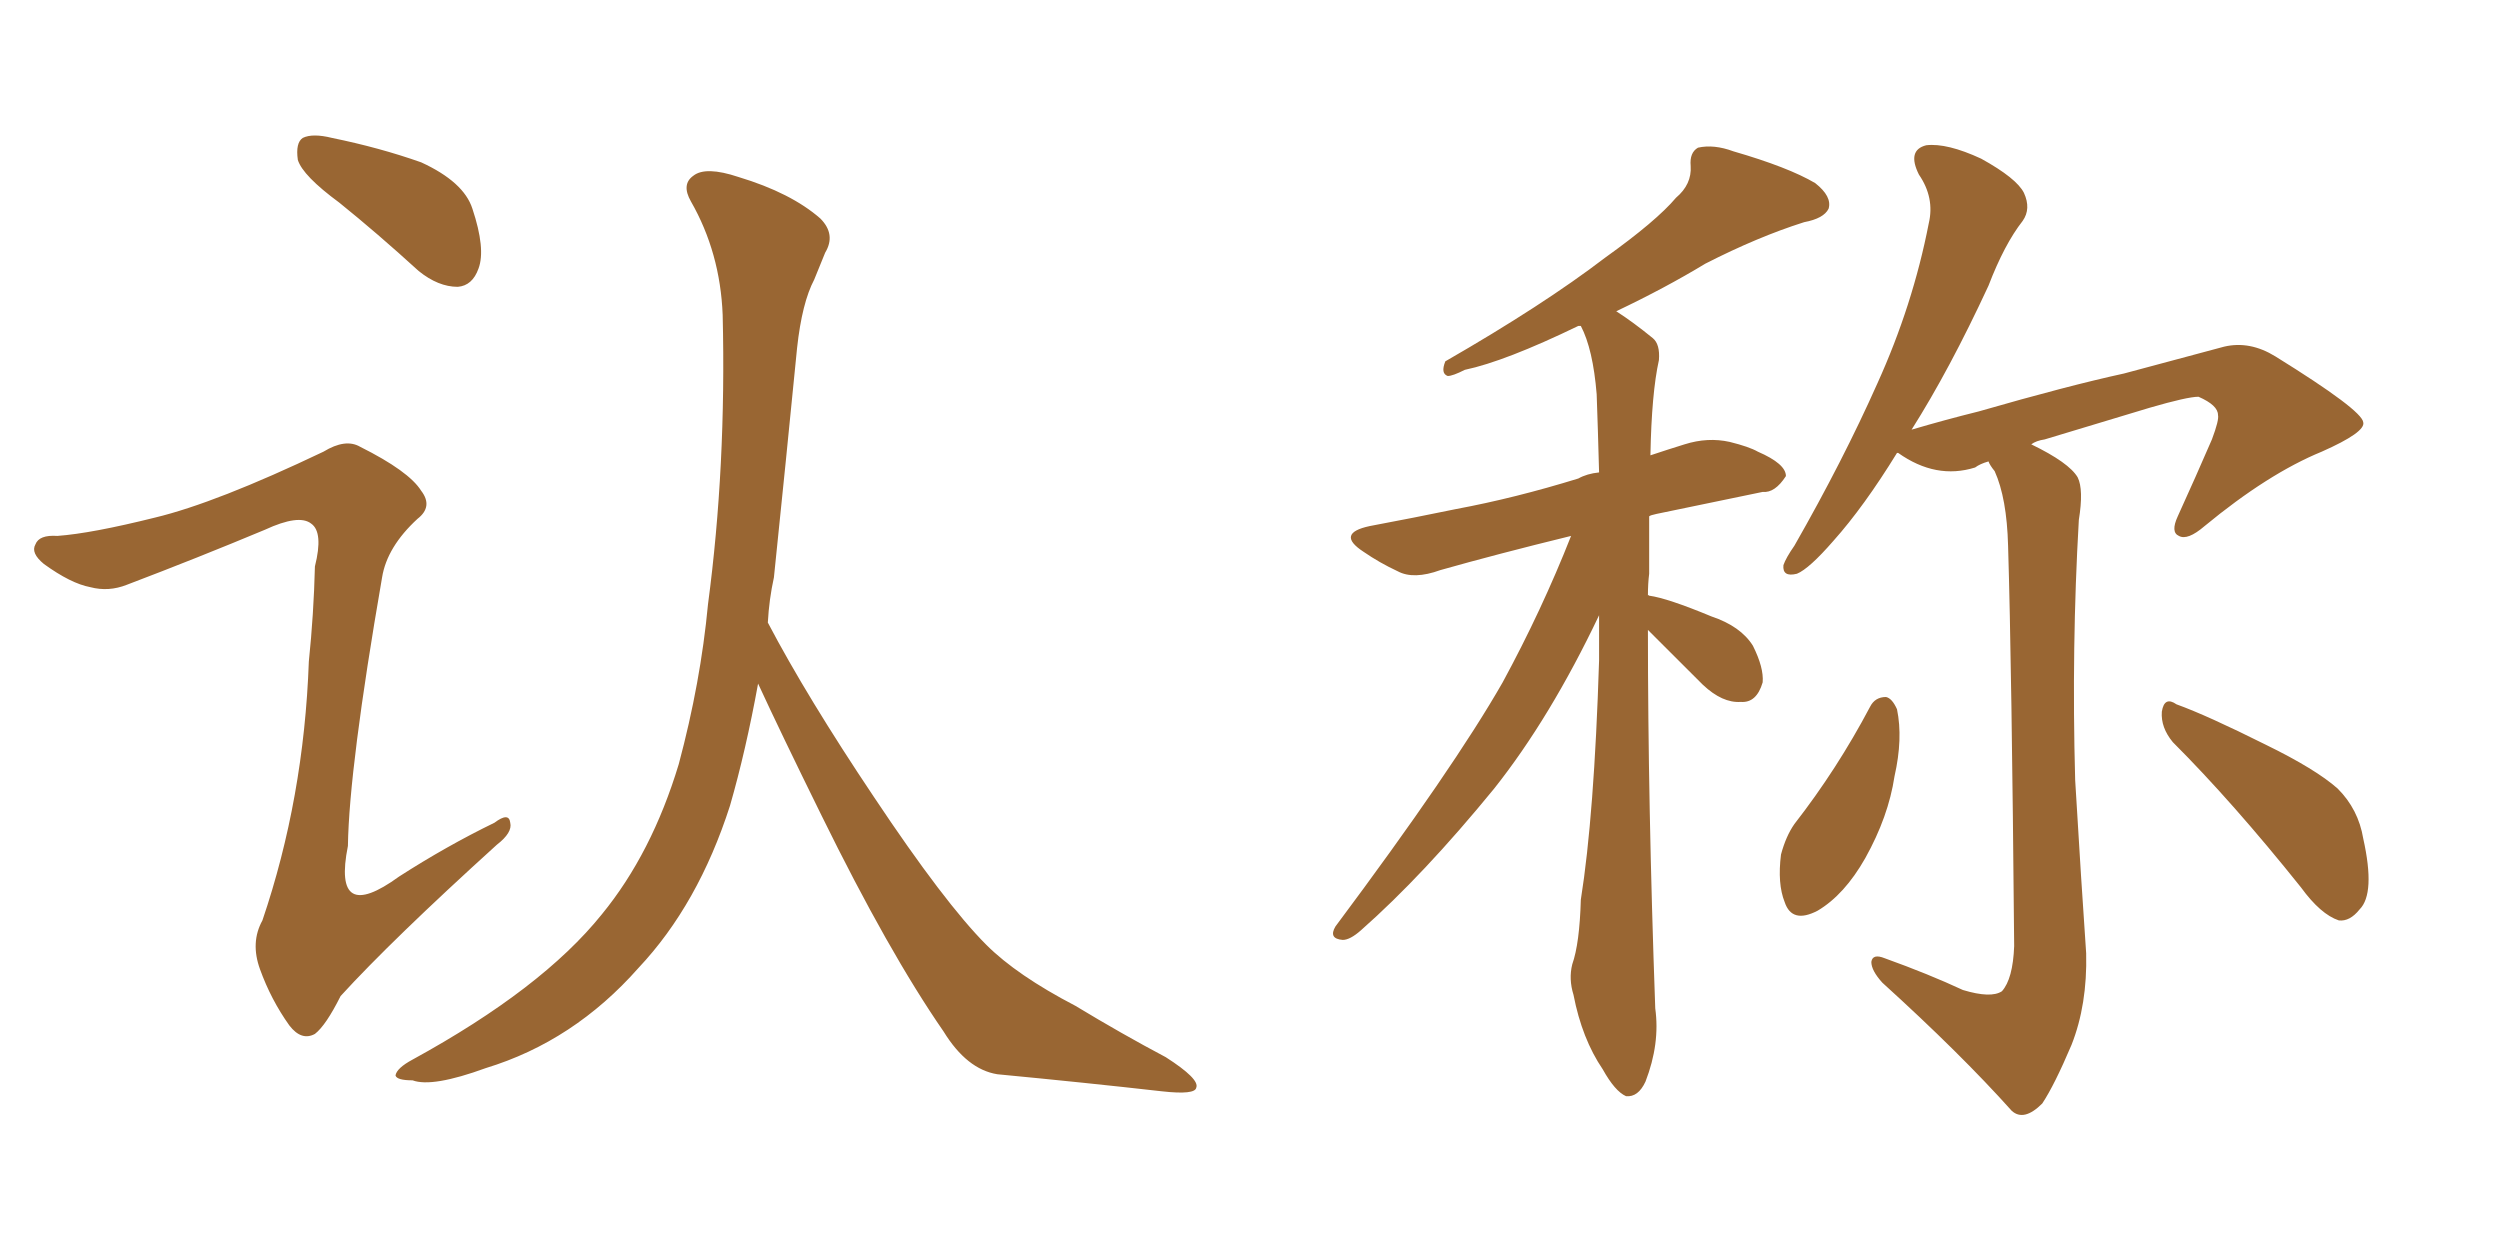 <svg xmlns="http://www.w3.org/2000/svg" xmlns:xlink="http://www.w3.org/1999/xlink" width="300" height="150"><path fill="#996633" padding="10" d="M40.72 24.32L40.72 24.32Q36.33 21.09 35.74 19.19L35.74 19.19Q35.45 17.14 36.33 16.55L36.33 16.55Q37.50 15.97 39.84 16.55L39.84 16.55Q45.56 17.72 50.54 19.48L50.54 19.48Q55.66 21.83 56.69 25.05L56.69 25.05Q58.30 29.88 57.42 32.23L57.42 32.23Q56.69 34.28 54.93 34.42L54.93 34.42Q52.59 34.42 50.24 32.52L50.24 32.52Q45.26 27.98 40.72 24.32ZM18.60 62.11L18.60 62.11Q25.93 60.35 38.82 54.20L38.82 54.20Q41.46 52.59 43.21 53.61L43.21 53.61Q49.07 56.54 50.54 58.89L50.54 58.89Q52.00 60.79 50.10 62.26L50.10 62.26Q46.44 65.63 45.85 69.29L45.85 69.29Q41.89 92.14 41.75 101.51L41.75 101.51Q39.84 111.04 47.90 105.18L47.90 105.18Q53.61 101.51 59.33 98.73L59.33 98.73Q61.08 97.41 61.23 98.73L61.23 98.73Q61.52 99.90 59.62 101.37L59.62 101.37Q47.02 112.79 40.87 119.53L40.87 119.53Q39.11 123.05 37.79 124.07L37.79 124.07Q36.18 124.95 34.72 123.05L34.72 123.05Q32.52 119.97 31.20 116.31L31.20 116.31Q30.03 113.09 31.49 110.45L31.49 110.45Q36.47 95.80 37.06 79.39L37.06 79.39Q37.65 73.68 37.79 67.97L37.79 67.97Q38.82 63.87 37.35 62.84L37.35 62.84Q35.89 61.67 31.79 63.57L31.79 63.57Q23.73 66.94 15.23 70.17L15.23 70.17Q13.04 71.04 10.84 70.46L10.84 70.46Q8.50 70.02 5.27 67.68L5.27 67.68Q3.66 66.36 4.25 65.33L4.25 65.33Q4.69 64.16 6.88 64.31L6.88 64.31Q10.99 64.01 18.60 62.11ZM92.14 74.71L92.14 74.71L92.14 74.71Q96.83 83.64 104.88 95.65L104.88 95.65Q113.38 108.40 118.36 113.38L118.36 113.38Q122.02 117.04 129.05 120.70L129.05 120.70Q134.62 124.07 139.89 126.86L139.89 126.86Q143.99 129.49 143.55 130.52L143.55 130.52Q143.41 131.40 139.45 130.96L139.45 130.96Q130.37 129.93 119.68 128.91L119.68 128.91Q116.02 128.32 113.23 123.78L113.23 123.78Q106.64 114.26 98.58 97.85L98.58 97.85Q93.60 87.74 90.97 82.03L90.97 82.03Q89.50 90.09 87.60 96.68L87.60 96.68Q83.79 108.54 76.61 116.16L76.61 116.16Q68.85 124.95 58.30 128.17L58.30 128.17Q51.86 130.52 49.51 129.64L49.51 129.64Q47.61 129.64 47.46 129.05L47.46 129.05Q47.61 128.17 49.51 127.15L49.51 127.15Q65.04 118.65 72.22 109.72L72.22 109.72Q78.22 102.39 81.45 91.70L81.45 91.70Q84.08 81.88 84.96 72.51L84.96 72.51Q87.16 55.96 86.72 37.79L86.72 37.79Q86.43 30.32 82.91 24.17L82.91 24.17Q81.74 22.12 83.20 21.09L83.20 21.09Q84.67 19.92 88.62 21.24L88.62 21.24Q94.92 23.14 98.44 26.22L98.44 26.22Q100.34 28.13 99.02 30.32L99.02 30.32Q98.29 32.08 97.71 33.54L97.71 33.54Q96.24 36.33 95.65 41.75L95.65 41.75Q94.34 55.08 92.87 69.29L92.87 69.29Q92.29 71.92 92.14 74.71ZM197.75 75.59L197.75 75.59Q197.75 96.39 198.63 121.00L198.63 121.00Q199.22 125.24 197.46 129.79L197.46 129.79Q196.58 131.69 195.12 131.54L195.12 131.54Q193.80 130.96 192.33 128.32L192.33 128.32Q189.84 124.66 188.82 119.38L188.82 119.38Q188.23 117.48 188.67 115.72L188.67 115.72Q189.55 113.23 189.70 107.96L189.70 107.96Q191.31 97.85 191.89 79.25L191.89 79.25Q191.89 76.17 191.89 73.83L191.89 73.83Q186.04 86.13 179.30 94.63L179.30 94.63Q170.80 105.03 163.33 111.62L163.33 111.62Q162.01 112.79 161.13 112.79L161.13 112.79Q159.38 112.65 160.25 111.18L160.25 111.18Q174.46 92.14 180.32 81.88L180.32 81.88Q185.01 73.24 188.53 64.31L188.53 64.31Q179.59 66.50 172.85 68.41L172.85 68.41Q169.63 69.58 167.72 68.55L167.72 68.55Q165.53 67.53 163.62 66.21L163.62 66.21Q160.25 64.01 164.36 63.13L164.36 63.13Q169.78 62.11 174.76 61.08L174.76 61.08Q181.79 59.77 189.40 57.42L189.40 57.42Q190.43 56.84 191.89 56.69L191.89 56.69Q191.75 51.42 191.60 47.31L191.60 47.31Q191.16 41.89 189.70 39.11L189.70 39.11Q189.40 39.11 189.40 39.11L189.40 39.11Q180.62 43.36 175.78 44.38L175.78 44.38Q174.32 45.12 173.73 45.12L173.73 45.12Q172.85 44.82 173.44 43.36L173.44 43.36Q185.16 36.62 192.63 30.91L192.63 30.91Q198.78 26.51 201.12 23.73L201.12 23.73Q203.03 22.12 202.88 19.92L202.88 19.92Q202.73 18.31 203.76 17.72L203.76 17.72Q205.66 17.29 208.01 18.16L208.01 18.16Q214.60 20.07 217.82 21.97L217.82 21.97Q219.87 23.58 219.43 25.05L219.43 25.05Q218.85 26.22 216.50 26.66L216.50 26.66Q210.94 28.42 204.64 31.64L204.64 31.64Q199.80 34.57 193.95 37.35L193.95 37.35Q196.00 38.67 198.34 40.58L198.34 40.58Q199.22 41.31 199.07 43.21L199.07 43.21Q198.19 47.17 198.05 54.64L198.05 54.64Q200.24 53.91 202.15 53.32L202.15 53.32Q204.93 52.44 207.57 53.03L207.57 53.03Q209.91 53.61 210.94 54.20L210.94 54.20Q214.31 55.66 214.31 57.13L214.31 57.13Q212.99 59.18 211.52 59.03L211.52 59.03Q205.81 60.21 198.78 61.67L198.78 61.67Q198.05 61.82 197.90 61.96L197.90 61.96Q197.90 65.19 197.90 68.85L197.90 68.85Q197.75 70.02 197.75 71.48L197.75 71.48Q197.75 71.34 197.90 71.48L197.90 71.48Q200.10 71.78 205.37 73.97L205.37 73.97Q208.89 75.15 210.35 77.49L210.35 77.49Q211.67 80.13 211.52 81.88L211.52 81.88Q210.79 84.38 208.89 84.23L208.89 84.23Q206.69 84.38 204.35 82.18L204.35 82.18Q200.98 78.81 197.75 75.59ZM224.41 84.81L224.41 84.81Q225 83.64 226.32 83.64L226.32 83.64Q227.05 83.79 227.64 85.11L227.64 85.11Q228.37 88.62 227.34 93.16L227.34 93.16Q226.61 98.00 223.83 102.98L223.83 102.98Q221.34 107.37 218.12 109.28L218.12 109.28Q215.04 110.89 214.16 108.25L214.16 108.25Q213.28 106.05 213.72 102.54L213.72 102.54Q214.31 100.34 215.33 98.88L215.33 98.88Q220.46 92.29 224.41 84.81ZM235.55 118.80L235.55 118.80Q238.92 119.82 240.23 118.95L240.23 118.95Q241.55 117.48 241.70 113.53L241.70 113.53Q241.41 80.13 240.97 65.48L240.97 65.48Q240.82 59.77 239.36 56.54L239.36 56.54Q238.77 55.81 238.62 55.37L238.62 55.37Q237.60 55.66 237.01 56.10L237.01 56.10Q232.32 57.57 227.78 54.35L227.78 54.35Q227.78 54.35 227.64 54.35L227.64 54.35Q223.68 60.79 220.02 64.89L220.02 64.89Q217.09 68.26 215.63 68.85L215.63 68.85Q213.87 69.29 214.01 67.82L214.01 67.82Q214.31 66.94 215.33 65.48L215.33 65.48Q221.19 55.22 225.29 46.00L225.29 46.00Q229.54 36.62 231.45 26.81L231.45 26.81Q232.18 23.73 230.27 20.95L230.27 20.95Q228.81 18.02 231.15 17.43L231.15 17.43Q233.64 17.14 237.74 19.04L237.74 19.04Q241.99 21.39 242.87 23.14L242.87 23.14Q243.75 25.05 242.72 26.51L242.72 26.51Q240.53 29.30 238.62 34.28L238.62 34.28Q233.94 44.38 229.39 51.56L229.39 51.56Q233.35 50.39 237.45 49.37L237.45 49.37Q248.14 46.29 254.88 44.82L254.88 44.82Q261.47 43.07 266.89 41.60L266.89 41.60Q269.97 40.87 273.05 42.77L273.05 42.77Q283.45 49.22 283.59 50.68L283.59 50.68Q283.89 51.86 278.61 54.20L278.61 54.20Q272.17 56.84 264.55 63.13L264.55 63.13Q262.50 64.89 261.47 64.31L261.47 64.31Q260.45 63.87 261.33 61.96L261.33 61.96Q263.53 57.13 265.43 52.73L265.43 52.73Q266.31 50.39 266.16 49.80L266.16 49.80Q266.16 48.63 263.82 47.61L263.82 47.61Q262.50 47.61 257.96 48.93L257.96 48.93Q250.20 51.27 245.36 52.73L245.36 52.73Q244.34 52.88 243.75 53.32L243.75 53.32Q248.29 55.52 249.32 57.28L249.32 57.28Q250.05 58.74 249.46 62.40L249.46 62.40Q248.58 77.64 249.02 93.60L249.02 93.60Q249.76 106.05 250.34 114.40L250.34 114.40Q250.49 120.56 248.58 125.39L248.58 125.39Q246.53 130.22 245.07 132.42L245.07 132.42Q242.87 134.62 241.41 133.30L241.41 133.30Q235.25 126.42 225.88 117.92L225.88 117.92Q224.56 116.46 224.56 115.43L224.56 115.43Q224.71 114.40 226.17 114.99L226.17 114.99Q231.45 116.89 235.55 118.80ZM260.74 89.06L260.74 89.06L260.74 89.06Q259.28 87.30 259.42 85.40L259.42 85.40Q259.72 83.50 261.18 84.52L261.18 84.52Q264.84 85.84 271.88 89.36L271.88 89.36Q277.88 92.29 280.52 94.63L280.52 94.63Q283.01 97.12 283.59 100.63L283.59 100.63Q285.06 107.23 283.15 109.13L283.15 109.13Q281.98 110.60 280.66 110.45L280.66 110.45Q278.47 109.72 276.12 106.49L276.12 106.49Q267.92 96.24 260.74 89.06Z"/></svg>